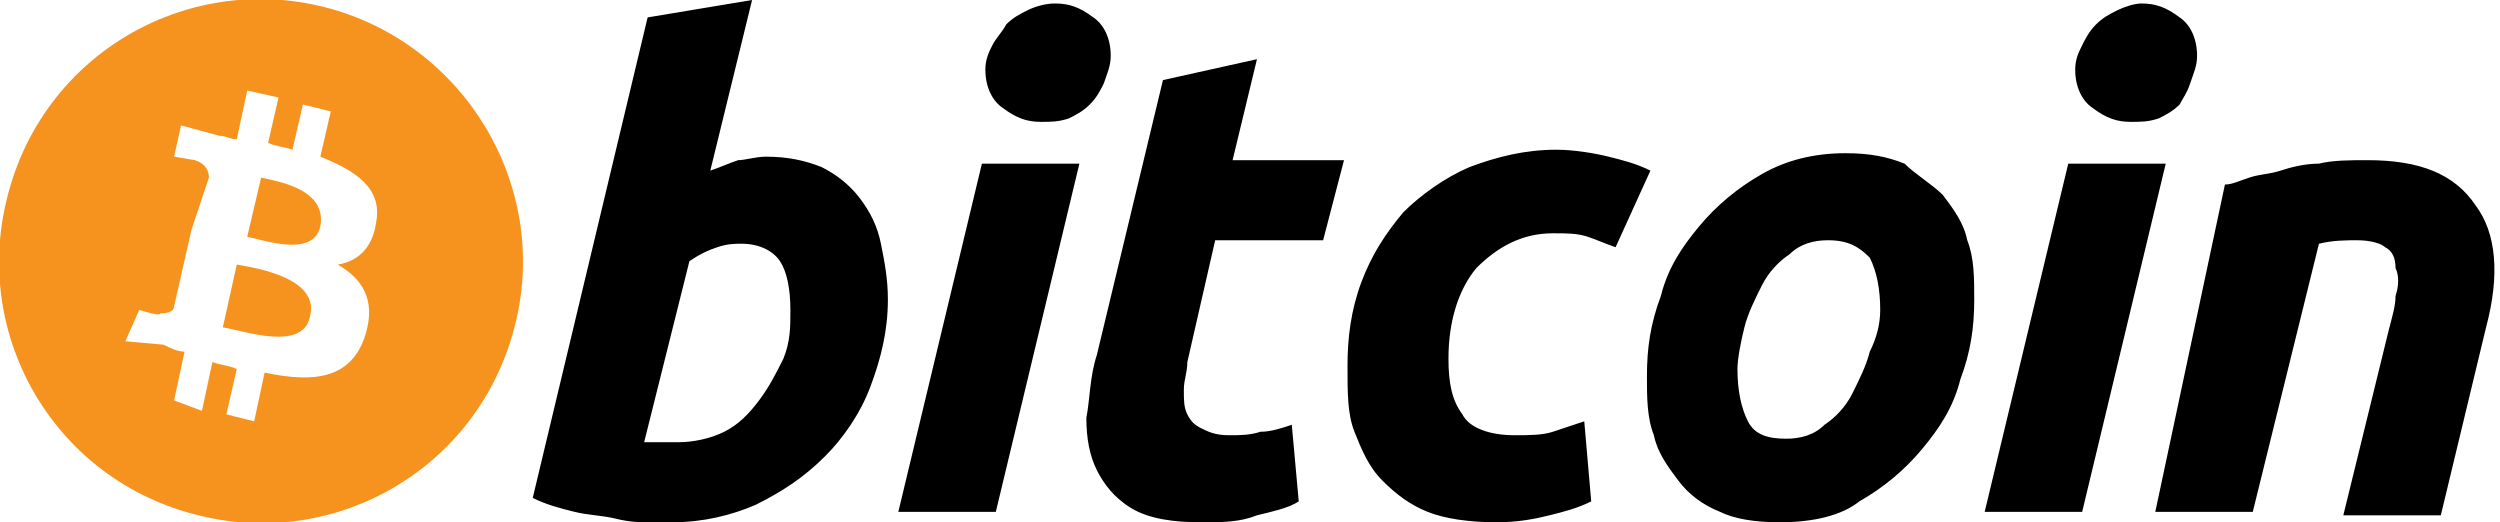 <svg version="1.1" id="Layer_1" xmlns="http://www.w3.org/2000/svg" x="0" y="0" viewBox="0 0 71.8 15" style="enable-background:new 0 0 71.8 15" xml:space="preserve"><style>.st0{fill:#f6921e}</style><g id="XMLID_345_"><g id="XMLID_358_"><path id="XMLID_363_" class="st0" d="m7.5 5.1-.4 1.7c.5.1 1.9.6 2.1-.3.2-1.1-1.3-1.3-1.7-1.4z"/><path id="XMLID_362_" class="st0" d="m6.8 7.6-.4 1.8c.6.1 2.3.7 2.5-.3.3-1.1-1.5-1.4-2.1-1.5z"/><path id="XMLID_359_" class="st0" d="M9.3.2c-4-1-8.1 1.4-9.1 5.5-1 4 1.4 8.1 5.5 9.1 4 1 8.1-1.4 9.1-5.5 1-4-1.5-8.1-5.5-9.1zm1.5 6.2c-.1.7-.5 1.1-1.1 1.2.7.4 1.1 1 .8 2-.4 1.3-1.5 1.4-2.9 1.1l-.3 1.4-.8-.2.3-1.3c-.2-.1-.4-.1-.7-.2l-.3 1.4-.8-.3.3-1.4c-.2 0-.4-.1-.6-.2l-1.1-.1.4-.9s.6.2.6.1c.3 0 .4-.1.4-.2l.5-2.2h.1-.1L6 5.1c0-.2-.1-.4-.4-.5L5 4.5l.2-.9 1.1.3c.2 0 .3.1.5.1l.3-1.4.9.2-.3 1.3c.2.1.4.1.7.2L8.7 3l.8.2-.3 1.3c1 .4 1.8.9 1.6 1.9z"/></g><path id="XMLID_346_" d="M22 4.5c.6 0 1.1.1 1.6.3.4.2.8.5 1.1.9.3.4.5.8.6 1.3.1.5.2 1 .2 1.6 0 .9-.2 1.7-.5 2.5s-.8 1.5-1.3 2c-.6.6-1.2 1-2 1.4-.7.3-1.5.5-2.4.5h-.6c-.3 0-.6 0-1-.1s-.8-.1-1.2-.2c-.4-.1-.8-.2-1.2-.4L18.6.5l3-.5-1.2 4.9c.3-.1.5-.2.8-.3.2 0 .5-.1.8-.1zm-2.5 8.2c.4 0 .9-.1 1.3-.3.4-.2.7-.5 1-.9.3-.4.5-.8.7-1.2.2-.5.2-.9.2-1.4 0-.6-.1-1.1-.3-1.4-.2-.3-.6-.5-1.1-.5-.2 0-.4 0-.7.1-.3.1-.5.2-.8.4l-1.3 5.2h1zm9.1 2h-2.8l2.4-10H31l-2.4 10zm1.3-11.2c-.4 0-.7-.1-1.1-.4-.3-.2-.5-.6-.5-1.1 0-.3.1-.5.2-.7.1-.2.3-.4.4-.6.2-.2.4-.3.6-.4.2-.1.5-.2.8-.2.4 0 .7.1 1.1.4.3.2.5.6.5 1.1 0 .3-.1.5-.2.8-.1.2-.2.4-.4.6-.2.2-.4.3-.6.4-.3.1-.5.1-.8.1zm3.5-1.2-1.9 7.9c-.2.6-.2 1.3-.3 1.8 0 .6.1 1.1.3 1.5.2.4.5.8 1 1.1.5.3 1.2.4 2 .4.6 0 1.1 0 1.6-.2.4-.1.9-.2 1.2-.4l-.2-2.2c-.3.1-.6.2-.9.2-.3.1-.6.1-.9.1-.4 0-.6-.1-.8-.2-.2-.1-.3-.2-.4-.4-.1-.2-.1-.4-.1-.7 0-.3.1-.5.1-.8l.8-3.5H38l.6-2.3h-3.2l.7-2.9-2.7.6zm5.5 10.1c.2.5.4 1 .8 1.4.4.4.8.7 1.3.9.5.2 1.2.3 2 .3.6 0 1.1-.1 1.5-.2.4-.1.8-.2 1.2-.4l-.2-2.3-.9.3c-.3.1-.7.1-1.1.1-.7 0-1.3-.2-1.5-.6-.3-.4-.4-.9-.4-1.6 0-1.1.3-2 .8-2.6.6-.6 1.3-1 2.2-1 .4 0 .7 0 1 .1.3.1.5.2.8.3l1-2.2c-.4-.2-.8-.3-1.2-.4-.4-.1-1-.2-1.5-.2-.9 0-1.7.2-2.5.5-.7.3-1.4.8-1.9 1.3-.5.6-.9 1.2-1.2 2-.3.8-.4 1.6-.4 2.4 0 .8 0 1.4.2 1.9zM51.1 15c-.7 0-1.3-.1-1.7-.3-.5-.2-.9-.5-1.2-.9-.3-.4-.6-.8-.7-1.3-.2-.5-.2-1.1-.2-1.7 0-.8.1-1.5.4-2.3.2-.8.6-1.4 1.1-2 .5-.6 1.1-1.1 1.8-1.5.7-.4 1.5-.6 2.4-.6.7 0 1.2.1 1.7.3.3.3.8.6 1.1.9.3.4.6.8.7 1.3.2.5.2 1.1.2 1.7 0 .8-.1 1.5-.4 2.3-.2.8-.6 1.4-1.1 2-.5.6-1.1 1.1-1.8 1.5-.5.4-1.3.6-2.3.6zm1.4-8.1c-.4 0-.8.1-1.1.4-.3.2-.6.5-.8.9-.2.4-.4.8-.5 1.2-.1.4-.2.9-.2 1.2 0 .6.1 1.1.3 1.5.2.4.6.5 1.1.5.4 0 .8-.1 1.1-.4.3-.2.6-.5.8-.9.2-.4.4-.8.5-1.2.2-.4.3-.8.3-1.2 0-.6-.1-1.1-.3-1.5-.3-.3-.6-.5-1.2-.5zm7.3 7.8H57l2.4-10h2.8l-2.4 10zm1.4-11.2c-.4 0-.7-.1-1.1-.4-.3-.2-.5-.6-.5-1.1 0-.3.1-.5.2-.7.1-.2.2-.4.4-.6.2-.2.4-.3.6-.4.2-.1.5-.2.7-.2.4 0 .7.1 1.1.4.3.2.5.6.5 1.1 0 .3-.1.5-.2.8s-.2.4-.3.6c-.2.2-.4.3-.6.4-.3.1-.5.1-.8.1zm.7 11.2h2.8L66.6 7c.4-.1.8-.1 1.1-.1.4 0 .7.1.8.2.2.1.3.3.3.6.1.2.1.5 0 .8 0 .3-.1.6-.2 1l-1.3 5.3h2.8l1.3-5.4c.4-1.5.3-2.7-.3-3.5-.6-.9-1.6-1.3-3.1-1.3-.5 0-1 0-1.4.1-.4 0-.8.1-1.1.2-.3.1-.6.1-.9.2-.3.1-.5.2-.7.2l-2 9.4z" style="fill:#000"/></g></svg>